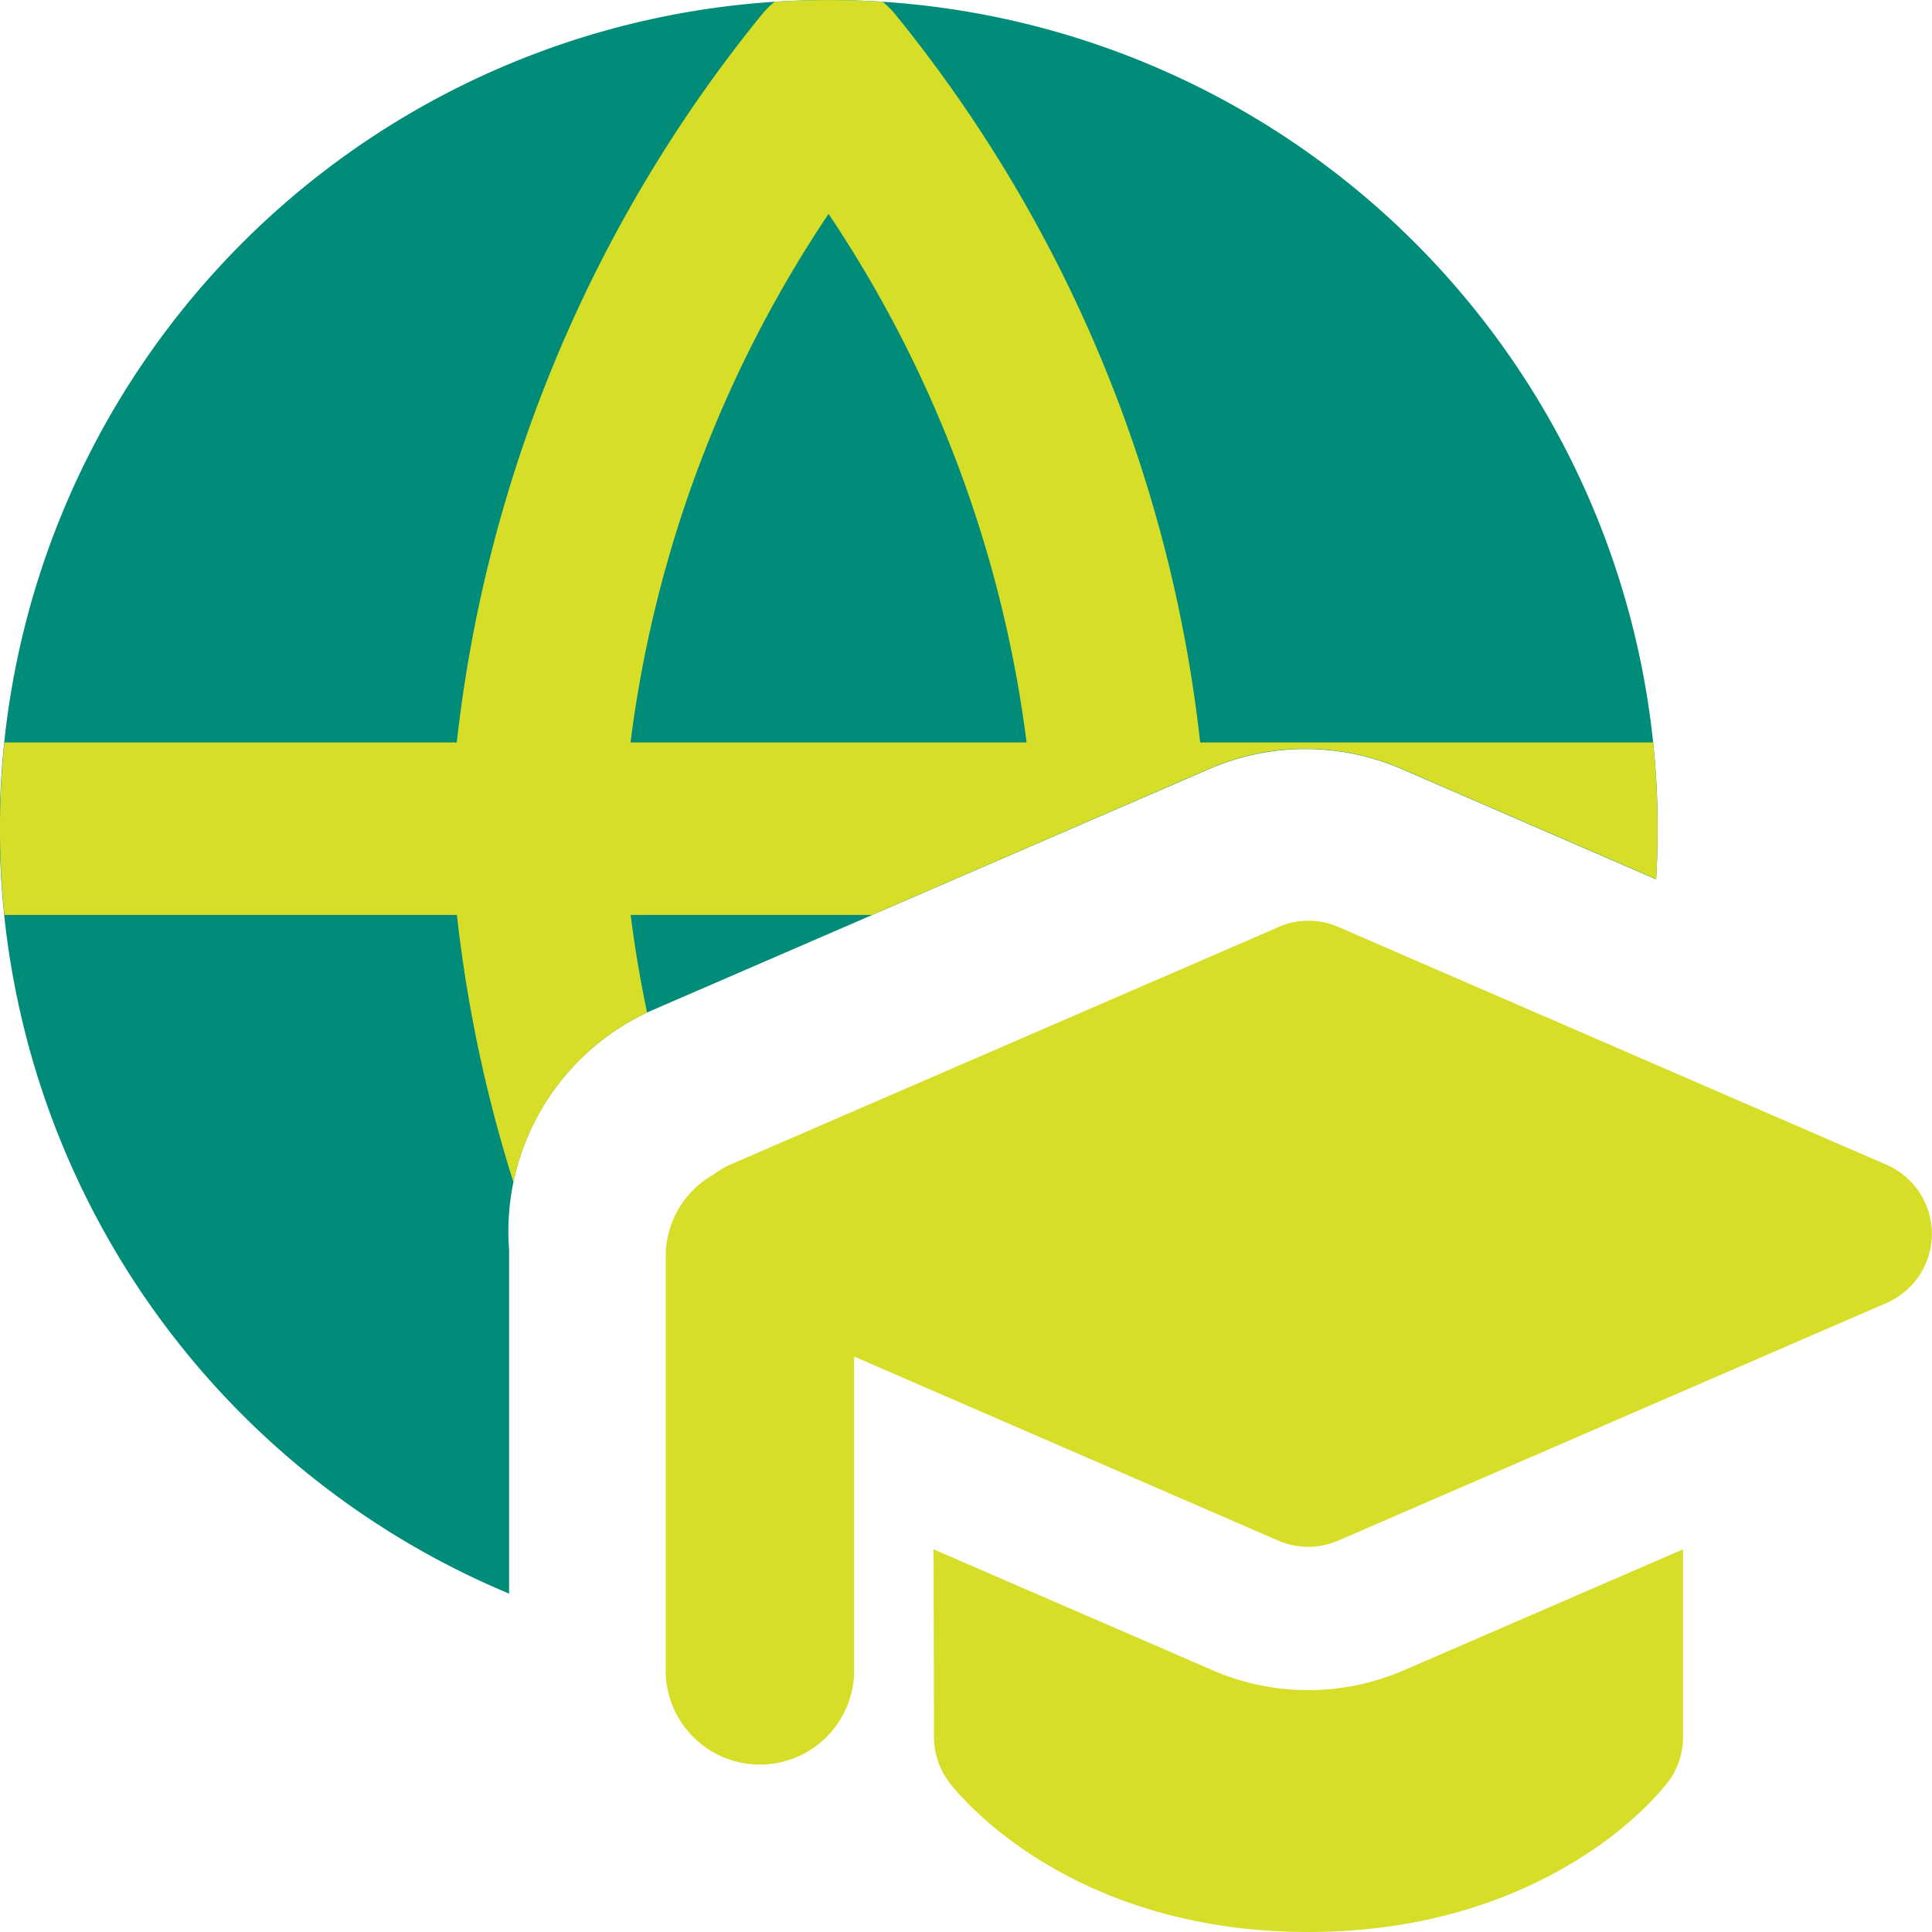 <svg xmlns="http://www.w3.org/2000/svg" fill="none" viewBox="0 0 14 14"><g id="global-learning--global-learning-education"><path id="Union" fill="#d7de27" fill-rule="evenodd" d="M9.264 6.717a.546.546 0 0 1 .434 0L13.67 8.44a.546.546 0 0 1 0 1.002l-3.973 1.722a.546.546 0 0 1-.434 0L6.189 9.83v2.3a.683.683 0 0 1-1.365 0V9.104a.68.68 0 0 1 .35-.595.545.545 0 0 1 .116-.069l3.974-1.722Zm-.475 5.387-2.024-.877.003 1.36c0 .118.039.233.11.328l.435-.33-.435.33 0 .001.002.001.001.002.005.006.012.015.037.044c.03.034.073.08.127.132.11.104.269.238.482.369.43.265 1.07.515 1.936.515.866 0 1.506-.25 1.937-.515.214-.13.374-.264.483-.368a2.124 2.124 0 0 0 .165-.176l.012-.015.005-.005.001-.003.001 0 0-.001-.433-.33.434.33a.546.546 0 0 0 .111-.331l0-1.359-2.024.877a1.74 1.74 0 0 1-1.383 0Z" clip-rule="evenodd"></path><path id="Subtract" fill="#018c79" fill-rule="evenodd" d="M6.006 0a6.006 6.006 0 0 0-2.317 11.548V9.052a1.75 1.75 0 0 1 1.05-1.737l4.025-1.743a1.75 1.75 0 0 1 1.391 0l1.846.8A6.006 6.006 0 0 0 6.006 0Z" clip-rule="evenodd"></path><path id="Intersect" fill="#d7de27" fill-rule="evenodd" d="M6.395.012a.625.625 0 0 1 .094.094A10.129 10.129 0 0 1 8.697 5.38h3.282a6.087 6.087 0 0 1 .022.99l-1.846-.8a1.75 1.75 0 0 0-1.391 0L6.319 6.63H4.57c.03.238.07.474.119.708a1.75 1.75 0 0 0-.968 1.23 10.127 10.127 0 0 1-.41-1.938H.032a6.076 6.076 0 0 1 0-1.25H3.31A10.13 10.13 0 0 1 5.52.106a.625.625 0 0 1 .093-.093 6.096 6.096 0 0 1 .783 0ZM6.004 1.55a8.879 8.879 0 0 1 1.435 3.83h-2.87a8.879 8.879 0 0 1 1.435-3.83Z" clip-rule="evenodd"></path></g></svg>